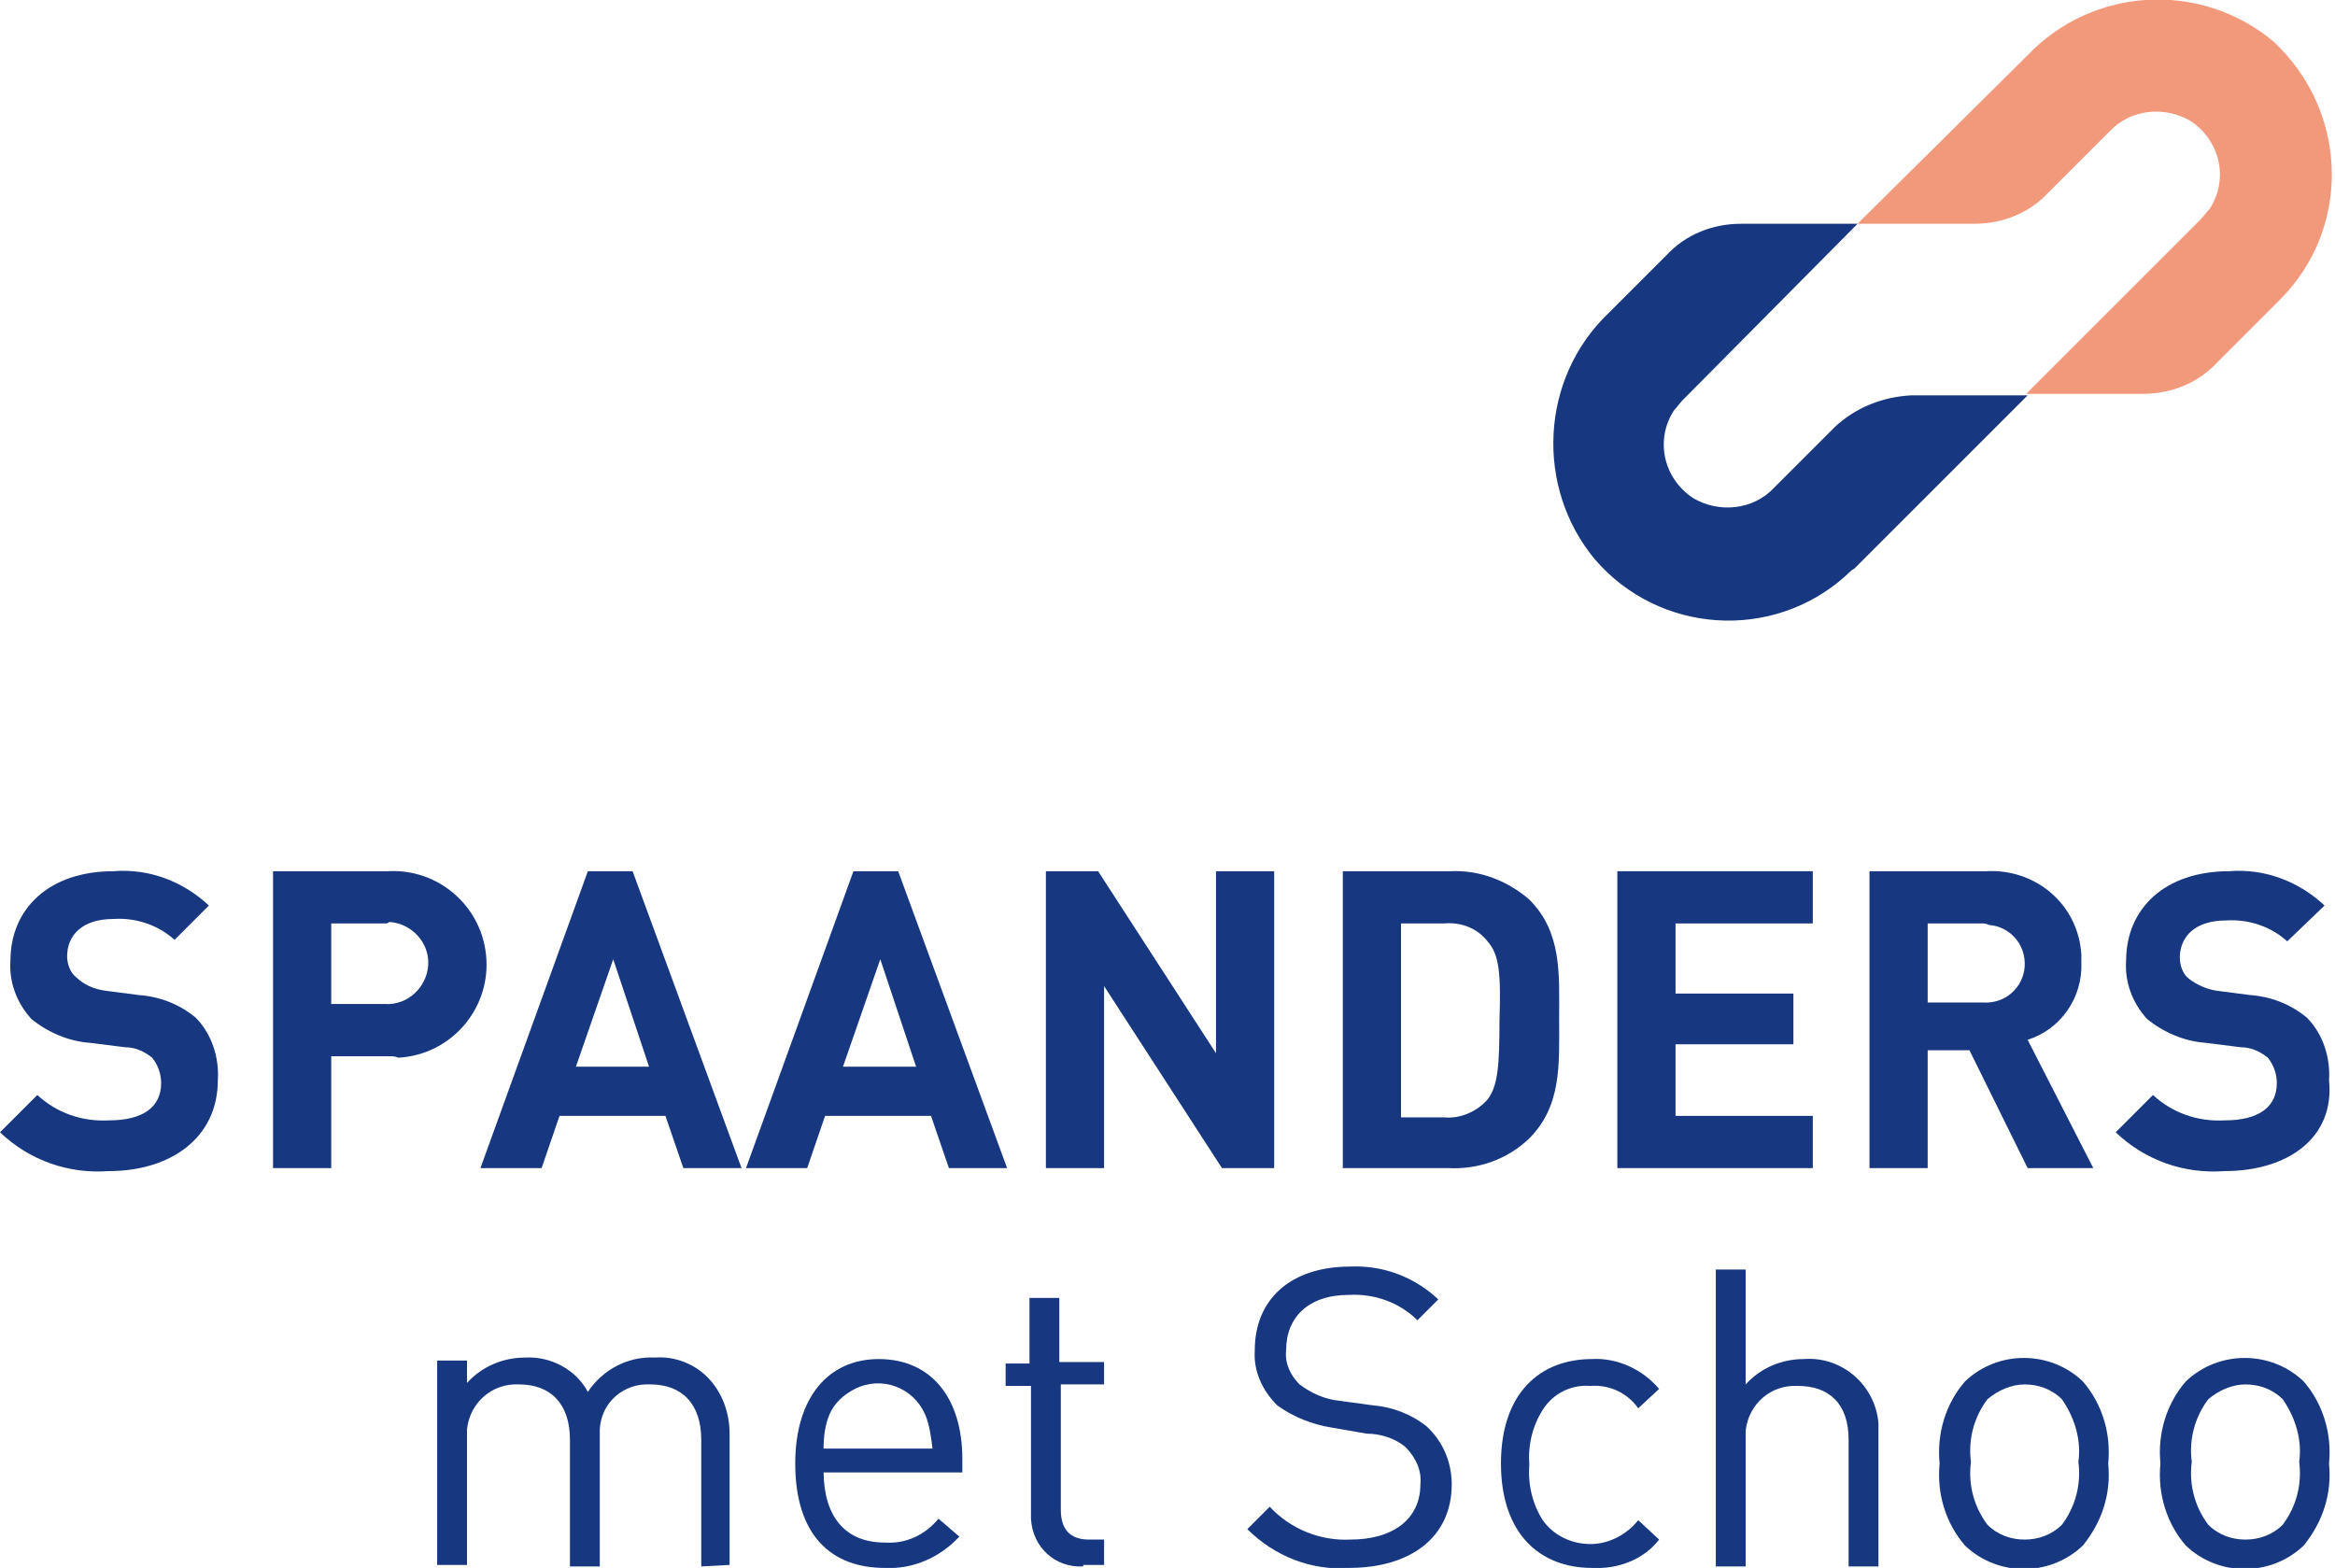 <?xml version="1.0" encoding="utf-8"?>
<!-- Generator: Adobe Illustrator 26.0.3, SVG Export Plug-In . SVG Version: 6.00 Build 0)  -->
<svg version="1.1" id="Laag_1" xmlns="http://www.w3.org/2000/svg" xmlns:xlink="http://www.w3.org/1999/xlink" x="0px" y="0px"
	 width="156.5px" height="105.1px" viewBox="0 0 156.5 105.1" style="enable-background:new 0 0 156.5 105.1;" xml:space="preserve"
	>
<style type="text/css">
	.st0{fill:#173880;}
	.st1{fill:#F3997B;}
</style>
<g>
	<path class="st0" d="M7.3,78.5c-2.7,0.2-5.3-0.7-7.3-2.6l2.5-2.5c1.3,1.2,3,1.8,4.8,1.7c2.3,0,3.5-0.9,3.5-2.5
		c0-0.6-0.2-1.2-0.6-1.7c-0.5-0.4-1.1-0.7-1.8-0.7l-2.4-0.3c-1.4-0.1-2.8-0.7-3.9-1.6c-1-1.1-1.5-2.5-1.4-3.9c0-3.5,2.6-6,6.9-6
		c2.4-0.2,4.7,0.7,6.4,2.3L11.7,63c-1.1-1-2.6-1.5-4.1-1.4c-2.1,0-3.1,1.1-3.1,2.5c0,0.5,0.2,1.1,0.6,1.4C5.6,66,6.3,66.3,7,66.4
		l2.3,0.3c1.4,0.1,2.7,0.6,3.8,1.5c1.1,1.1,1.6,2.7,1.5,4.2C14.6,76.3,11.4,78.5,7.3,78.5z"/>
	<path class="st0" d="M26,70.8h-3.8v7.5h-3.9V58.4H26c3.4-0.2,6.4,2.4,6.6,5.9c0.2,3.4-2.4,6.4-5.9,6.6C26.5,70.8,26.3,70.8,26,70.8
		L26,70.8z M25.8,61.9h-3.6v5.4h3.6c1.5,0.1,2.8-1.1,2.9-2.6s-1.1-2.8-2.6-2.9C26,61.9,25.9,61.9,25.8,61.9z"/>
	<path class="st0" d="M45.8,78.3l-1.2-3.5h-7.1l-1.2,3.5h-4.1l7.2-19.9h3l7.3,19.9H45.8z M41.1,64.3l-2.5,7.2h4.9L41.1,64.3z"/>
	<path class="st0" d="M63.6,78.3l-1.2-3.5h-7.1l-1.2,3.5h-4.1l7.2-19.9h3l7.3,19.9H63.6z M59,64.3l-2.5,7.2h4.9L59,64.3z"/>
	<path class="st0" d="M81.9,78.3L74,66.1v12.2h-3.9V58.4h3.5l7.9,12.2V58.4h3.9v19.9H81.9z"/>
	<path class="st0" d="M102.4,76.4c-1.4,1.3-3.3,2-5.3,1.9H90V58.4h7.2c1.9-0.1,3.8,0.6,5.3,1.9c2.2,2.2,2,5,2,8
		S104.7,74.2,102.4,76.4z M99.7,63.1c-0.7-0.9-1.8-1.3-2.9-1.2h-2.9v13h2.9c1.1,0.1,2.2-0.4,2.9-1.2c0.7-0.9,0.8-2.3,0.8-5.3
		C100.6,65.3,100.5,64,99.7,63.1z"/>
	<path class="st0" d="M108.4,78.3V58.4h13.1v3.5h-9.2v4.7h7.9V70h-7.9v4.8h9.2v3.5L108.4,78.3z"/>
	<path class="st0" d="M135.9,78.3l-3.9-7.9h-2.8v7.9h-3.9V58.4h7.8c3.3-0.2,6.2,2.2,6.4,5.6c0,0.2,0,0.4,0,0.5
		c0.1,2.4-1.4,4.5-3.6,5.2l4.4,8.6L135.9,78.3z M132.9,61.9h-3.7v5.3h3.7c1.5,0.1,2.7-1,2.8-2.4c0.1-1.5-1-2.7-2.4-2.8
		C133.1,61.9,133,61.9,132.9,61.9z"/>
	<path class="st0" d="M149.1,78.5c-2.7,0.2-5.3-0.7-7.3-2.6l2.5-2.5c1.3,1.2,3,1.8,4.8,1.7c2.3,0,3.5-0.9,3.5-2.5
		c0-0.6-0.2-1.2-0.6-1.7c-0.5-0.4-1.1-0.7-1.8-0.7l-2.4-0.3c-1.4-0.1-2.8-0.7-3.9-1.6c-1-1.1-1.5-2.5-1.4-3.9c0-3.5,2.6-6,6.9-6
		c2.4-0.2,4.7,0.7,6.4,2.3l-2.5,2.4c-1.1-1-2.6-1.5-4.1-1.4c-2.1,0-3.1,1.1-3.1,2.5c0,0.5,0.2,1.1,0.6,1.4c0.5,0.4,1.2,0.7,1.8,0.8
		l2.3,0.3c1.4,0.1,2.7,0.6,3.8,1.5c1.1,1.1,1.6,2.7,1.5,4.2C156.5,76.3,153.3,78.5,149.1,78.5z"/>
	<path class="st0" d="M47,105v-8.5c0-2.4-1.3-3.7-3.4-3.7c-1.8-0.1-3.3,1.2-3.4,3c0,0.2,0,0.3,0,0.5v8.7h-2v-8.5
		c0-2.4-1.3-3.7-3.4-3.7c-1.8-0.1-3.3,1.2-3.5,3c0,0.2,0,0.4,0,0.6v8.5h-2V91.2h2v1.5c1-1.1,2.4-1.7,3.9-1.7
		c1.7-0.1,3.4,0.8,4.2,2.3c1-1.5,2.7-2.4,4.5-2.3c1.3-0.1,2.6,0.4,3.5,1.3c1,1,1.5,2.4,1.5,3.8v8.8L47,105z"/>
	<path class="st0" d="M55.2,98.6c0,3,1.4,4.8,4.1,4.8c1.4,0.1,2.7-0.5,3.6-1.6l1.4,1.2c-1.3,1.4-3.1,2.2-5,2.1c-3.6,0-6-2.2-6-7
		c0-4.4,2.2-7,5.6-7c3.5,0,5.6,2.6,5.6,6.7v0.9H55.2z M62,94.8c-0.8-1.8-2.9-2.6-4.7-1.7c-0.8,0.4-1.4,1-1.7,1.7
		c-0.3,0.7-0.4,1.5-0.4,2.3h7.3C62.4,96.3,62.3,95.5,62,94.8L62,94.8z"/>
	<path class="st0" d="M72.6,105c-1.9,0.1-3.4-1.3-3.5-3.2c0-0.2,0-0.3,0-0.5v-8.4h-1.7v-1.5H69V87h2v4.3H74v1.5h-2.9v8.4
		c0,1.3,0.6,2,1.9,2H74v1.7H72.6z"/>
	<path class="st0" d="M90.4,105.1c-2.5,0.2-5-0.8-6.8-2.6l1.5-1.5c1.4,1.5,3.4,2.3,5.4,2.2c2.9,0,4.7-1.4,4.7-3.7
		c0.1-0.9-0.3-1.8-1-2.5c-0.7-0.6-1.7-0.9-2.6-0.9l-2.3-0.4c-1.3-0.2-2.6-0.7-3.7-1.5c-1-1-1.6-2.3-1.5-3.7c0-3.4,2.4-5.6,6.4-5.6
		c2.2-0.1,4.3,0.7,5.9,2.2l-1.4,1.4c-1.2-1.2-2.9-1.8-4.6-1.7c-2.7,0-4.2,1.5-4.2,3.7c-0.1,0.9,0.3,1.7,0.9,2.3
		c0.8,0.6,1.7,1,2.7,1.1l2.2,0.3c1.3,0.1,2.6,0.6,3.6,1.4c1.1,1,1.7,2.4,1.7,3.9C97.3,103,94.6,105.1,90.4,105.1z"/>
	<path class="st0" d="M106.7,105.1c-3.5,0-6.1-2.3-6.1-7c0-4.7,2.6-7,6.1-7c1.7-0.1,3.4,0.7,4.5,2l-1.4,1.3c-0.7-1-1.9-1.6-3.2-1.5
		c-1.3-0.1-2.5,0.5-3.2,1.6c-0.7,1.1-1,2.4-0.9,3.7c-0.1,1.3,0.2,2.6,0.9,3.7c0.7,1,1.9,1.6,3.2,1.6c1.2,0,2.4-0.6,3.2-1.6l1.4,1.3
		C110.2,104.5,108.5,105.2,106.7,105.1z"/>
	<path class="st0" d="M123.9,105v-8.5c0-2.4-1.3-3.6-3.4-3.6c-1.8-0.1-3.3,1.2-3.5,3c0,0.2,0,0.4,0,0.6v8.5h-2V85.1h2v7.7
		c1-1.1,2.4-1.7,3.9-1.7c2.6-0.2,4.8,1.8,5,4.3c0,0.3,0,0.5,0,0.8v8.8H123.9z"/>
	<path class="st0" d="M139.6,103.6c-2.2,2.1-5.7,2.1-7.9,0c-1.3-1.5-1.9-3.5-1.7-5.5c-0.2-2,0.4-4,1.7-5.5c2.2-2.1,5.7-2.1,7.9,0
		c1.3,1.5,1.9,3.5,1.7,5.5C141.5,100.1,140.9,102,139.6,103.6z M138.2,93.8c-0.7-0.7-1.6-1-2.5-1c-0.9,0-1.8,0.4-2.5,1
		c-0.9,1.2-1.3,2.7-1.1,4.2c-0.2,1.5,0.2,3,1.1,4.2c0.7,0.7,1.6,1,2.5,1c0.9,0,1.8-0.3,2.5-1c0.9-1.2,1.3-2.7,1.1-4.2
		C139.5,96.6,139.1,95.1,138.2,93.8z"/>
	<path class="st0" d="M154.4,103.6c-2.2,2.1-5.7,2.1-7.9,0c-1.3-1.5-1.9-3.5-1.7-5.5c-0.2-2,0.4-4,1.7-5.5c2.2-2.1,5.7-2.1,7.9,0
		c1.3,1.5,1.9,3.5,1.7,5.5C156.3,100.1,155.7,102,154.4,103.6z M153,93.8c-0.7-0.7-1.6-1-2.5-1c-0.9,0-1.8,0.4-2.5,1
		c-0.9,1.2-1.3,2.7-1.1,4.2c-0.2,1.5,0.2,3,1.1,4.2c0.7,0.7,1.6,1,2.5,1c0.9,0,1.8-0.3,2.5-1c0.9-1.2,1.3-2.7,1.1-4.2
		C154.3,96.6,153.9,95.1,153,93.8z"/>
	<path class="st0" d="M123,28.6l-4.1,4.1c-1.4,1.5-3.7,1.7-5.4,0.7c-2-1.3-2.6-3.9-1.3-5.9c0.2-0.2,0.4-0.5,0.6-0.7L124.5,15h-7.8
		c-1.9,0-3.7,0.7-5,2.1l-3.9,3.9c-4.6,4.4-4.9,11.7-0.9,16.5c4.3,5,11.9,5.5,16.8,1.1c0.2-0.2,0.4-0.4,0.6-0.5l11.6-11.6h-7.8
		C126.2,26.6,124.4,27.3,123,28.6z"/>
	<path class="st1" d="M152.4,2.8c-4.9-4.1-12.1-3.7-16.5,0.9L124.5,15l0,0h7.8c1.9,0,3.7-0.7,5-2.1l4.1-4.1c1.4-1.5,3.7-1.7,5.4-0.7
		c2,1.3,2.6,3.9,1.3,5.9c-0.2,0.2-0.4,0.5-0.6,0.7l-11.7,11.7l7.8,0c1.9,0,3.7-0.7,5-2.1l4.2-4.2c4.7-4.7,4.6-12.2,0-16.9
		C152.8,3.2,152.6,3,152.4,2.8z"/>
</g>
</svg>
